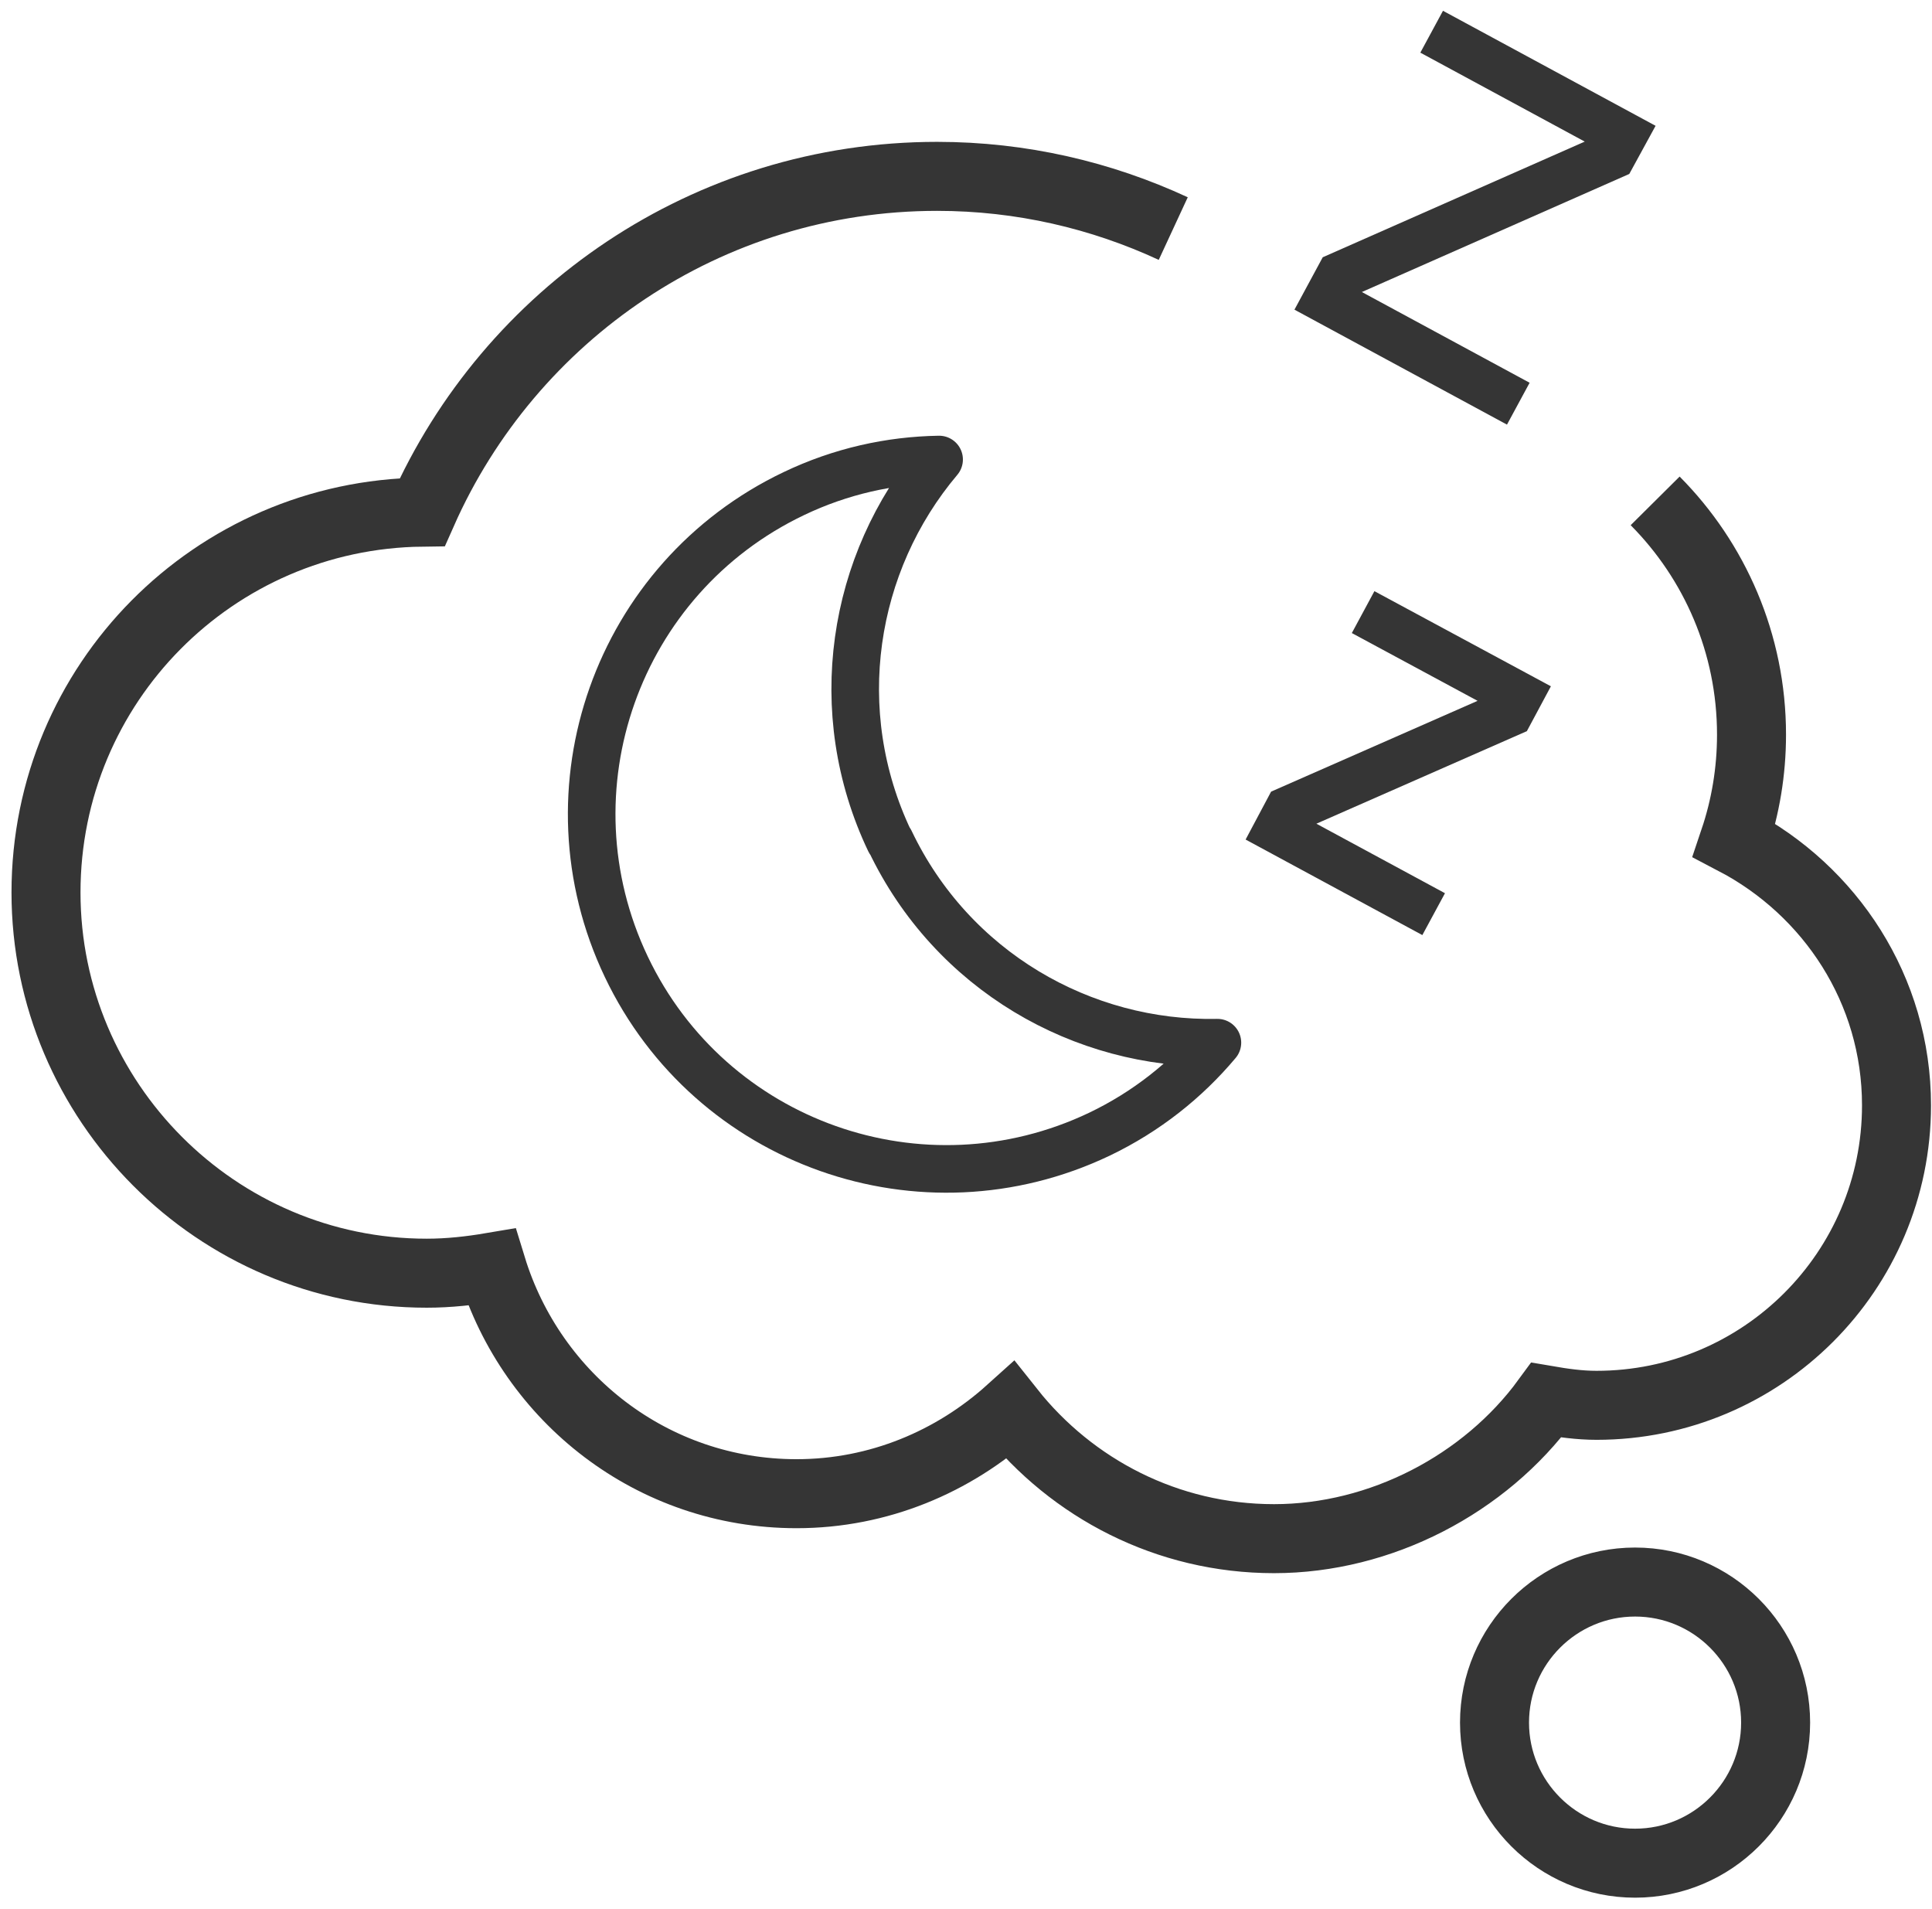 <svg width="84" height="83" viewBox="0 0 84 83" fill="none" xmlns="http://www.w3.org/2000/svg">
<path d="M51.011 9.937C47.885 8.488 44.411 7.667 40.744 7.667C30.739 7.667 22.166 13.674 18.36 22.264C9.298 22.369 2 29.72 2 38.799C2 47.878 9.403 55.351 18.552 55.351C19.513 55.351 20.455 55.246 21.381 55.089C23.127 60.781 28.365 64.937 34.633 64.937C38.212 64.937 41.46 63.54 43.922 61.322C46.611 64.71 50.749 66.892 55.393 66.892C60.038 66.892 64.56 64.518 67.231 60.868C67.947 60.991 68.663 61.095 69.414 61.095C76.607 61.095 82.457 55.264 82.457 48.053C82.457 43.024 79.576 38.712 75.403 36.529C75.891 35.08 76.153 33.543 76.153 31.937C76.153 27.973 74.547 24.377 71.963 21.775M71.09 68.778C67.72 68.778 64.979 71.519 64.979 74.889C64.979 78.259 67.72 81 71.09 81C74.46 81 77.201 78.259 77.201 74.889C77.201 71.519 74.46 68.778 71.09 68.778Z" stroke="#353535" stroke-width="3" stroke-miterlimit="10"/>
<path d="M38.684 36.564C35.995 30.924 37.043 24.464 40.831 19.977C38.701 20.012 36.554 20.483 34.511 21.461C26.828 25.127 23.563 34.329 27.23 42.029C30.897 49.729 40.098 52.976 47.798 49.31C49.841 48.332 51.569 46.953 52.931 45.329C47.065 45.451 41.39 42.203 38.701 36.564H38.684Z" stroke="#353535" stroke-width="2.069" stroke-linejoin="round"/>
<path d="M62.246 1.379L70.576 5.885L70.099 6.758L58.252 11.988L57.682 13.044L66.013 17.55" stroke="#353535" stroke-width="2.069" stroke-miterlimit="10"/>
<path d="M59.266 26.611L66.031 30.257L65.642 30.983L56.01 35.218L55.553 36.077L62.333 39.742" stroke="#353535" stroke-width="2.069" stroke-miterlimit="10"/>
</svg>
